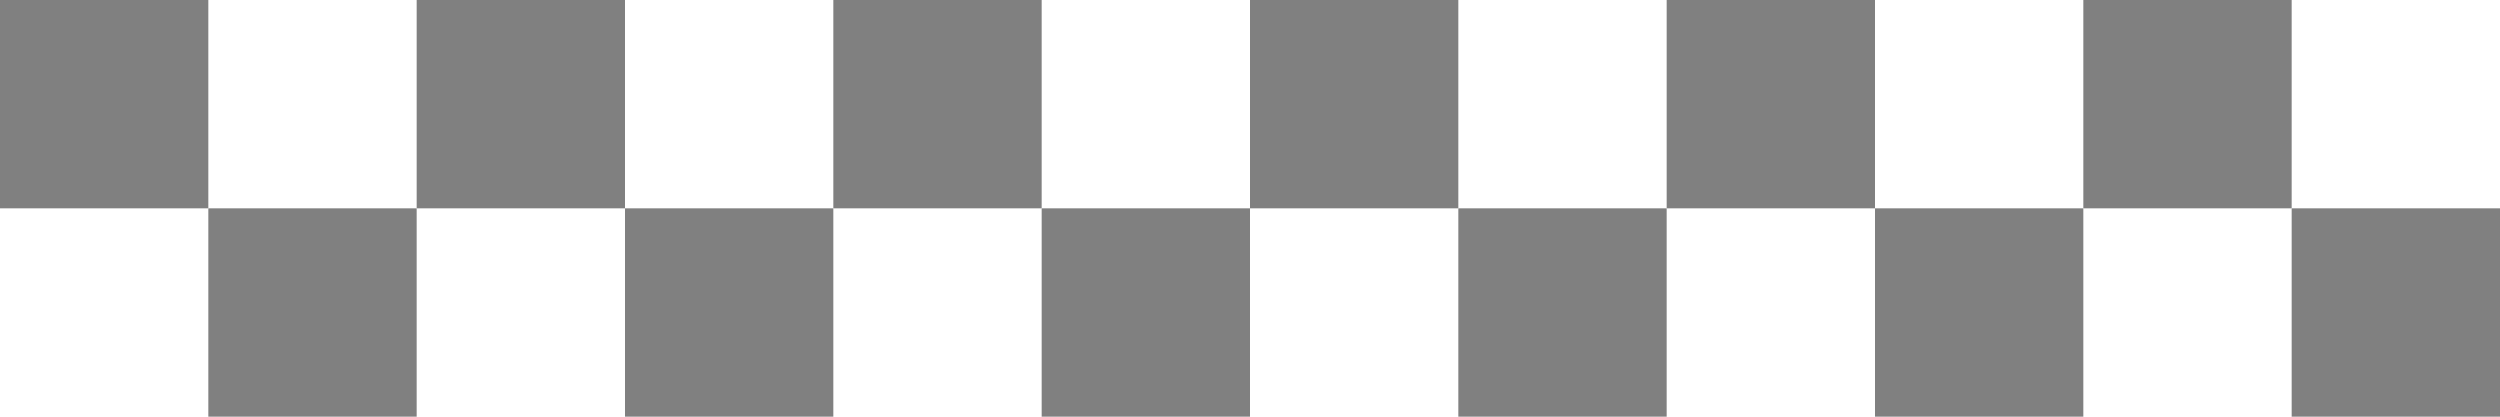 <svg xmlns="http://www.w3.org/2000/svg" width="168" height="28" viewBox="0 0 168 28" fill="none"><path d="M14 14L14 6.11959e-07L6.11959e-07 0L0 14L14 14Z" fill="#808080"></path><path d="M42 14V6.11959e-07L28 0V14L42 14Z" fill="#808080"></path><path d="M70 14V6.11959e-07L56 0V14L70 14Z" fill="#808080"></path><path d="M98 14V6.11959e-07L84 0V14L98 14Z" fill="#808080"></path><path d="M28 28V14L14 14V28H28Z" fill="#808080"></path><path d="M56 28V14L42 14V28H56Z" fill="#808080"></path><path d="M84 28V14L70 14V28H84Z" fill="#808080"></path><path d="M112 28V14L98 14V28L112 28Z" fill="#808080"></path><path d="M126 14V0H112V14L126 14Z" fill="#808080"></path><path d="M154 14V0H140V14H154Z" fill="#808080"></path><path d="M140 28V14H126V28H140Z" fill="#808080"></path><path d="M168 28V14H154V28H168Z" fill="#808080"></path></svg>
